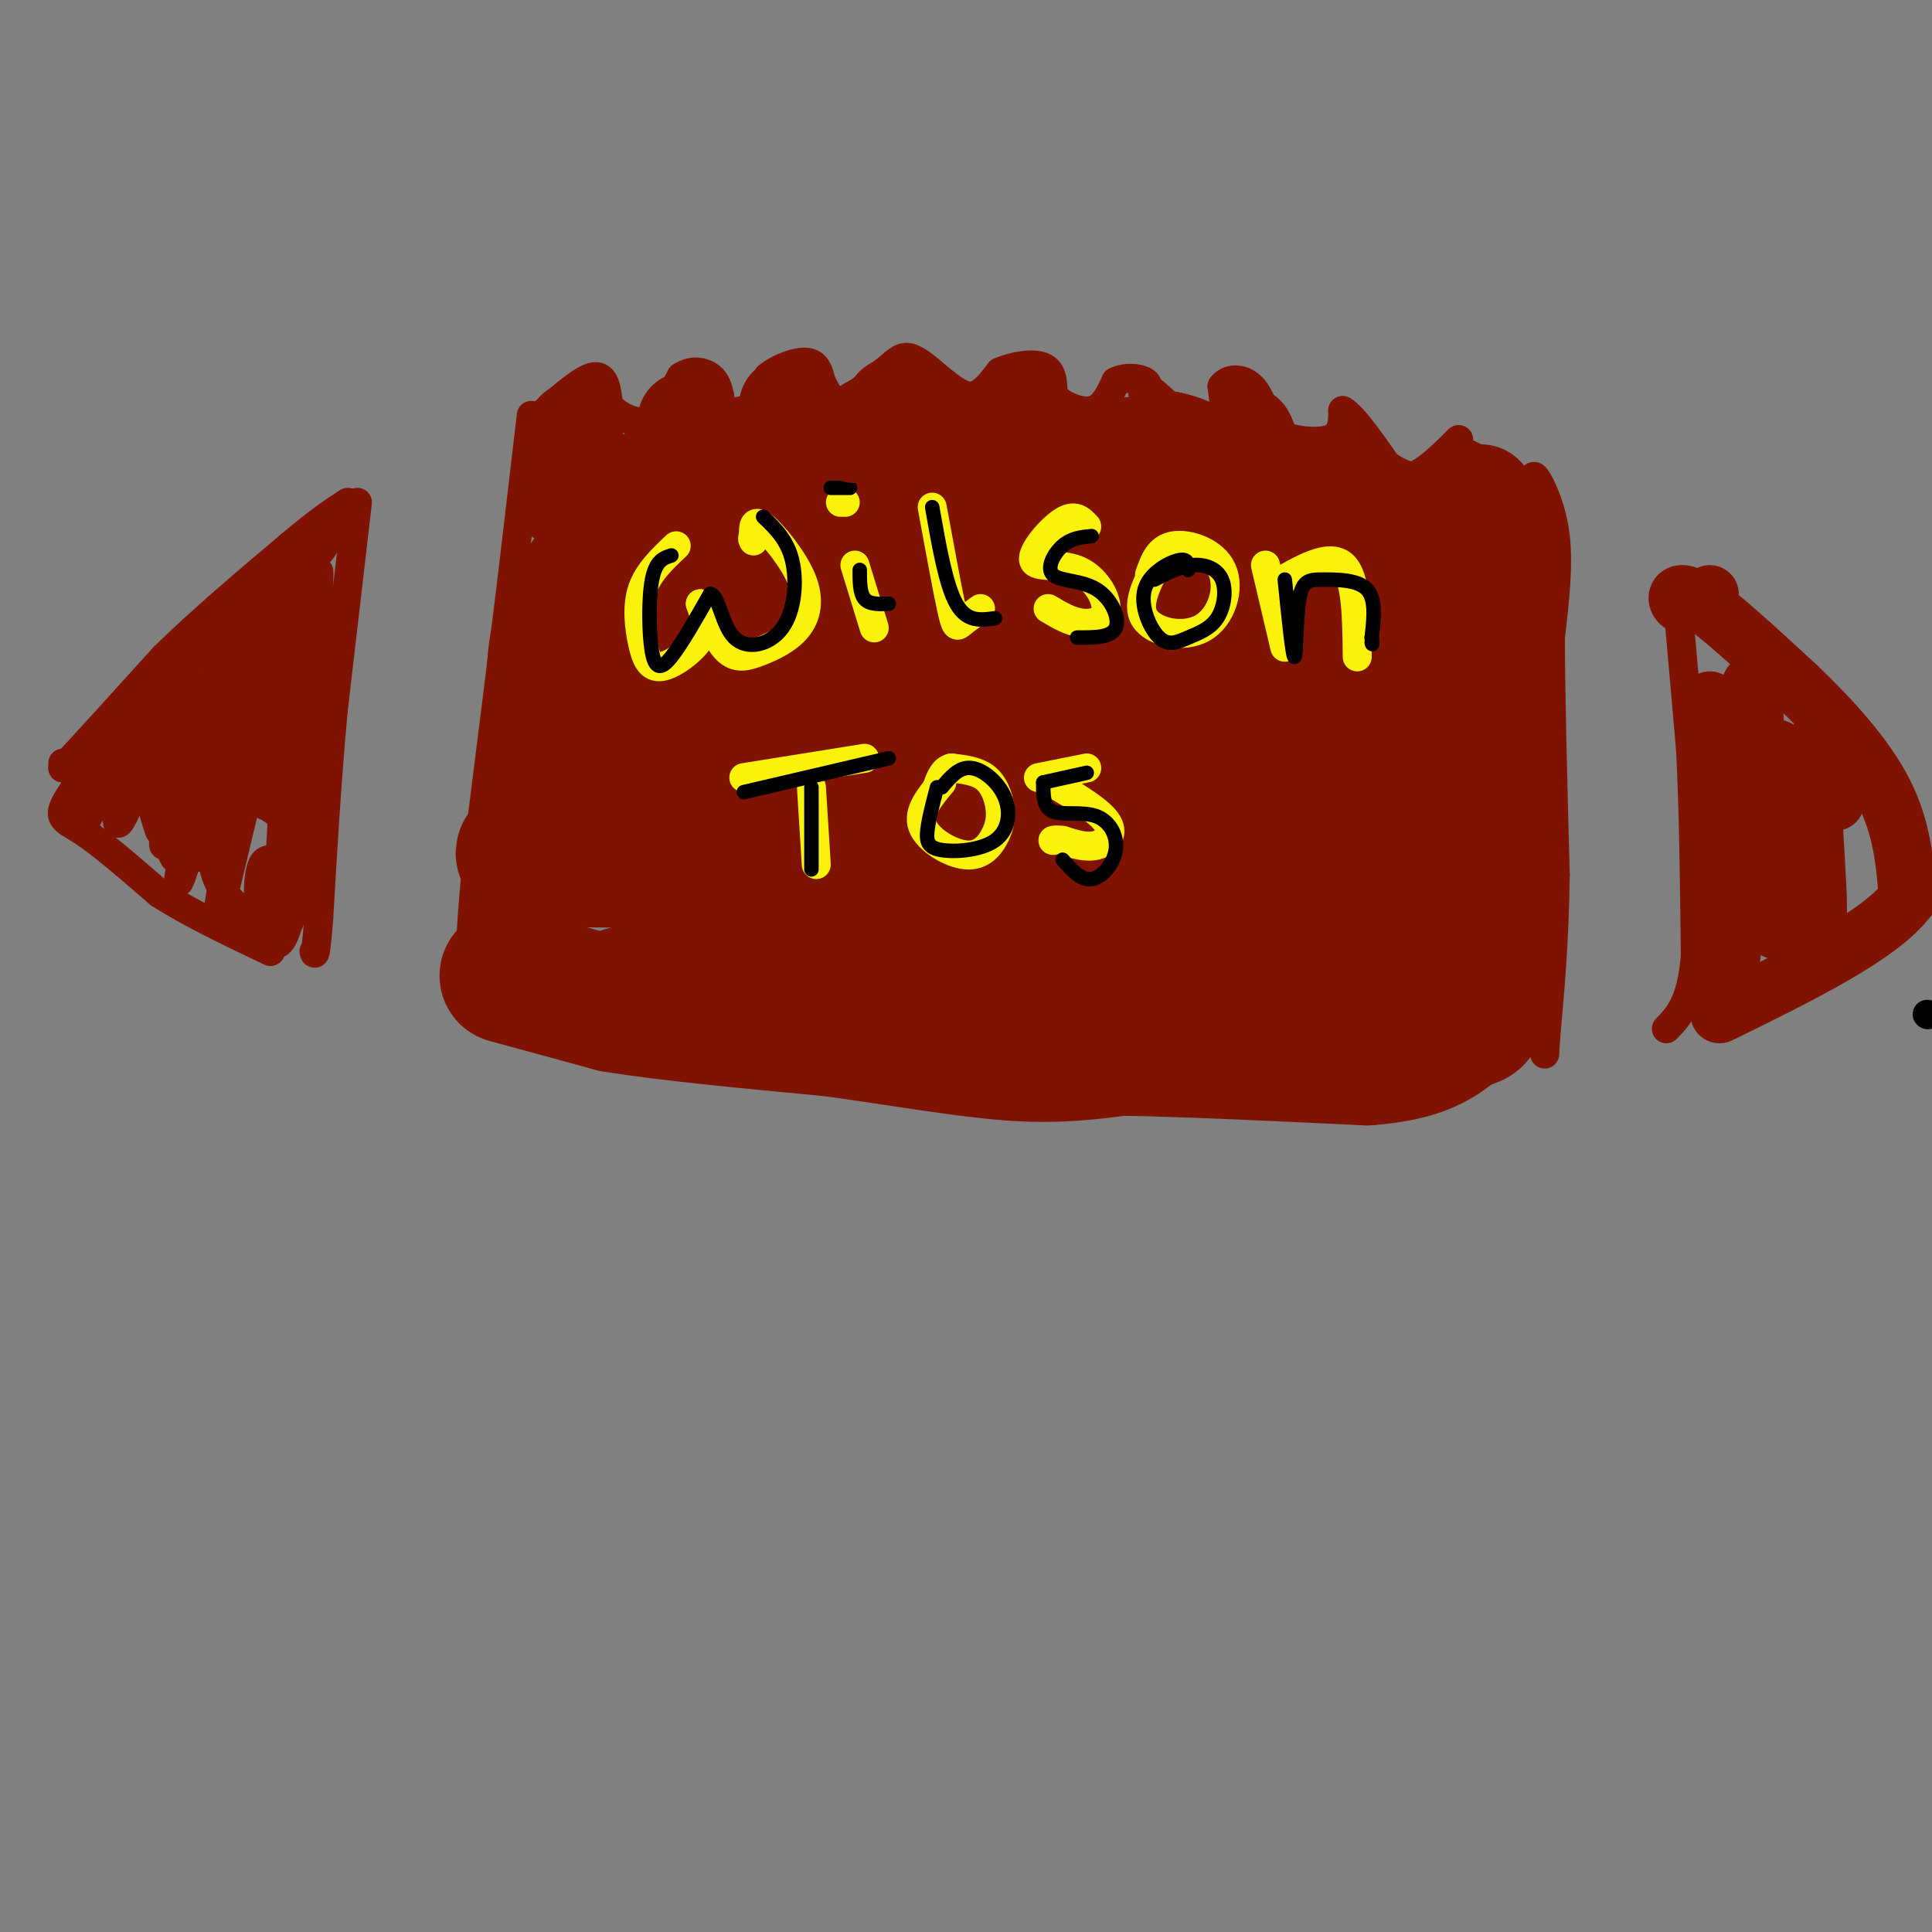 <svg viewBox='0 0 400 400' version='1.1' xmlns='http://www.w3.org/2000/svg' xmlns:xlink='http://www.w3.org/1999/xlink'><rect x="0" y="0" width="400" height="400" fill="#808080" stroke="none"/><g fill='none' stroke='#000000' stroke-width='6' stroke-linecap='round' stroke-linejoin='round'><path d='M399,210c0.000,0.000 0.100,0.100 0.1,0.1'/></g>
<g fill='none' stroke='#7F1201' stroke-width='6' stroke-linecap='round' stroke-linejoin='round'><path d='M13,158c0.000,0.000 0.000,1.000 0,1'/><path d='M13,159c3.500,-3.667 12.250,-13.333 21,-23'/><path d='M34,136c7.833,-7.667 16.917,-15.333 26,-23'/><path d='M60,113c6.333,-5.333 9.167,-7.167 12,-9'/><path d='M74,104c0.000,0.000 -5.000,43.000 -5,43'/><path d='M69,147c-1.333,14.333 -2.167,28.667 -3,43'/><path d='M66,190c-0.667,8.333 -0.833,7.667 -1,7'/><path d='M110,86c0.000,0.000 -4.000,34.000 -4,34'/><path d='M106,120c-1.833,15.000 -4.417,35.500 -7,56'/><path d='M99,176c-1.500,14.333 -1.750,22.167 -2,30'/><path d='M66,124c0.024,-4.286 0.048,-8.571 0,-3c-0.048,5.571 -0.167,21.000 -2,37c-1.833,16.000 -5.381,32.571 -6,27c-0.619,-5.571 1.690,-33.286 4,-61'/><path d='M62,124c-4.099,10.018 -16.346,65.561 -17,66c-0.654,0.439 10.285,-54.228 10,-61c-0.285,-6.772 -11.796,34.351 -16,48c-4.204,13.649 -1.102,-0.175 2,-14'/><path d='M41,163c2.595,-12.209 8.082,-35.730 6,-30c-2.082,5.730 -11.733,40.711 -13,42c-1.267,1.289 5.851,-31.115 5,-35c-0.851,-3.885 -9.672,20.747 -13,28c-3.328,7.253 -1.164,-2.874 1,-13'/><path d='M27,155c1.131,-4.357 3.458,-8.750 1,-4c-2.458,4.750 -9.702,18.643 -11,20c-1.298,1.357 3.351,-9.821 8,-21'/><path d='M63,122c0.088,-2.064 0.175,-4.128 -1,-3c-1.175,1.128 -3.614,5.447 -4,13c-0.386,7.553 1.281,18.341 1,24c-0.281,5.659 -2.509,6.188 -3,6c-0.491,-0.188 0.754,-1.094 2,-2'/><path d='M63,118c3.412,-3.851 6.824,-7.703 1,-3c-5.824,4.703 -20.884,17.959 -27,25c-6.116,7.041 -3.289,7.867 -2,6c1.289,-1.867 1.039,-6.426 8,-14c6.961,-7.574 21.132,-18.164 25,-21c3.868,-2.836 -2.566,2.082 -9,7'/><path d='M59,118c-5.044,3.844 -13.156,9.956 -21,18c-7.844,8.044 -15.422,18.022 -23,28'/><path d='M15,164c-3.844,5.556 -1.956,5.444 2,8c3.956,2.556 9.978,7.778 16,13'/><path d='M33,185c6.500,4.167 14.750,8.083 23,12'/><path d='M56,178c0.943,6.929 1.885,13.858 3,14c1.115,0.142 2.402,-6.505 2,-10c-0.402,-3.495 -2.492,-3.840 -4,-4c-1.508,-0.160 -2.435,-0.136 -3,2c-0.565,2.136 -0.767,6.383 0,10c0.767,3.617 2.505,6.605 4,5c1.495,-1.605 2.748,-7.802 4,-14'/><path d='M62,181c0.126,-4.677 -1.559,-9.370 -4,-12c-2.441,-2.630 -5.638,-3.198 -8,-3c-2.362,0.198 -3.888,1.163 -5,4c-1.112,2.837 -1.810,7.546 0,12c1.810,4.454 6.128,8.653 9,6c2.872,-2.653 4.300,-12.156 5,-18c0.700,-5.844 0.674,-8.027 -4,-9c-4.674,-0.973 -13.995,-0.735 -18,2c-4.005,2.735 -2.694,7.967 -2,11c0.694,3.033 0.770,3.867 2,4c1.230,0.133 3.615,-0.433 6,-1'/><path d='M43,177c1.764,-2.780 3.174,-9.230 3,-13c-0.174,-3.770 -1.931,-4.861 -5,-5c-3.069,-0.139 -7.448,0.675 -9,3c-1.552,2.325 -0.276,6.163 1,10'/><path d='M112,86c4.333,-3.833 8.667,-7.667 11,-8c2.333,-0.333 2.667,2.833 3,6'/><path d='M126,84c1.933,2.000 5.267,4.000 8,3c2.733,-1.000 4.867,-5.000 7,-9'/><path d='M141,78c2.333,-1.578 4.667,-1.022 6,0c1.333,1.022 1.667,2.511 2,4'/><path d='M149,82c0.214,1.286 -0.250,2.500 1,3c1.250,0.500 4.214,0.286 6,-1c1.786,-1.286 2.393,-3.643 3,-6'/><path d='M159,78c2.111,-1.778 5.889,-3.222 8,-3c2.111,0.222 2.556,2.111 3,4'/><path d='M170,79c0.956,1.778 1.844,4.222 4,4c2.156,-0.222 5.578,-3.111 9,-6'/><path d='M183,77c2.244,-1.778 3.356,-3.222 5,-3c1.644,0.222 3.822,2.111 6,4'/><path d='M194,78c2.222,1.733 4.778,4.067 7,4c2.222,-0.067 4.111,-2.533 6,-5'/><path d='M207,77c2.844,-1.267 6.956,-1.933 9,-1c2.044,0.933 2.022,3.467 2,6'/><path d='M218,82c1.867,1.867 5.533,3.533 8,3c2.467,-0.533 3.733,-3.267 5,-6'/><path d='M231,79c2.111,-1.067 4.889,-0.733 6,0c1.111,0.733 0.556,1.867 0,3'/><path d='M237,82c0.000,0.667 0.000,0.833 0,1'/><path d='M237,83c-0.417,-1.583 -0.833,-3.167 0,-3c0.833,0.167 2.917,2.083 5,4'/><path d='M242,84c2.956,2.133 7.844,5.467 10,5c2.156,-0.467 1.578,-4.733 1,-9'/><path d='M253,80c1.311,-1.800 4.089,-1.800 6,0c1.911,1.800 2.956,5.400 4,9'/><path d='M263,89c3.156,2.111 9.044,2.889 12,2c2.956,-0.889 2.978,-3.444 3,-6'/><path d='M278,85c2.333,1.333 6.667,7.667 11,14'/><path d='M289,99c4.000,1.000 8.500,-3.500 13,-8'/><path d='M318,102c-0.467,-2.133 -0.933,-4.267 0,-3c0.933,1.267 3.267,5.933 4,12c0.733,6.067 -0.133,13.533 -1,21'/><path d='M321,132c0.000,11.667 0.500,30.333 1,49'/><path d='M322,181c-0.167,13.833 -1.083,23.917 -2,34'/><path d='M320,215c-0.333,5.667 -0.167,2.833 0,0'/><path d='M347,121c0.000,0.000 3.000,34.000 3,34'/><path d='M350,155c0.667,12.833 0.833,27.917 1,43'/><path d='M351,198c-0.833,9.667 -3.417,12.333 -6,15'/><path d='M302,93c0.000,0.000 8.000,4.000 8,4'/><path d='M226,201c0.000,0.000 -1.000,-3.000 -1,-3'/><path d='M250,201c11.789,-1.188 23.579,-2.375 2,-3c-21.579,-0.625 -76.525,-0.687 -92,-2c-15.475,-1.313 8.522,-3.878 46,-3c37.478,0.878 88.436,5.198 79,5c-9.436,-0.198 -79.268,-4.914 -111,-8c-31.732,-3.086 -25.366,-4.543 -19,-6'/><path d='M155,184c-2.438,-2.410 0.967,-5.433 38,-6c37.033,-0.567 107.693,1.324 94,2c-13.693,0.676 -111.741,0.137 -133,-2c-21.259,-2.137 34.271,-5.872 64,-7c29.729,-1.128 33.658,0.350 36,1c2.342,0.650 3.098,0.471 3,1c-0.098,0.529 -1.049,1.764 -2,3'/></g>
<g fill='none' stroke='#7F1201' stroke-width='28' stroke-linecap='round' stroke-linejoin='round'><path d='M105,202c0.000,0.000 22.000,6.000 22,6'/><path d='M127,208c11.167,1.833 28.083,3.417 45,5'/><path d='M172,213c14.200,1.933 27.200,4.267 37,5c9.800,0.733 16.400,-0.133 23,-1'/><path d='M232,217c12.333,0.167 31.667,1.083 51,2'/><path d='M283,219c11.667,-0.833 15.333,-3.917 19,-7'/><path d='M302,212c3.844,-1.222 3.956,-0.778 4,-4c0.044,-3.222 0.022,-10.111 0,-17'/><path d='M306,191c0.578,-6.022 2.022,-12.578 2,-17c-0.022,-4.422 -1.511,-6.711 -3,-9'/><path d='M305,165c-8.667,-2.500 -28.833,-4.250 -49,-6'/><path d='M256,159c-11.667,-2.178 -16.333,-4.622 -27,-5c-10.667,-0.378 -27.333,1.311 -44,3'/><path d='M185,157c-15.422,-0.022 -31.978,-1.578 -44,0c-12.022,1.578 -19.511,6.289 -27,11'/><path d='M114,168c-3.024,2.798 2.917,4.292 0,6c-2.917,1.708 -14.690,3.631 8,4c22.690,0.369 79.845,-0.815 137,-2'/><path d='M259,176c23.800,0.089 14.800,1.311 13,1c-1.800,-0.311 3.600,-2.156 9,-4'/></g>
<g fill='none' stroke='#FBF20B' stroke-width='6' stroke-linecap='round' stroke-linejoin='round'><path d='M168,163c0.000,0.000 1.000,16.000 1,16'/><path d='M154,161c0.000,0.000 25.000,-4.000 25,-4'/><path d='M195,162c-2.539,3.040 -5.079,6.079 -4,9c1.079,2.921 5.775,5.722 9,6c3.225,0.278 4.978,-1.967 6,-4c1.022,-2.033 1.314,-3.855 1,-6c-0.314,-2.145 -1.232,-4.613 -3,-6c-1.768,-1.387 -4.384,-1.694 -7,-2'/><path d='M197,159c-1.667,0.333 -2.333,2.167 -3,4'/><path d='M216,161c5.556,3.222 11.111,6.444 13,9c1.889,2.556 0.111,4.444 -2,5c-2.111,0.556 -4.556,-0.222 -7,-1'/><path d='M220,174c-1.500,-0.167 -1.750,-0.083 -2,0'/><path d='M215,161c0.000,0.000 10.000,-2.000 10,-2'/></g>
<g fill='none' stroke='#000000' stroke-width='3' stroke-linecap='round' stroke-linejoin='round'><path d='M168,163c0.000,0.000 0.000,17.000 0,17'/><path d='M154,164c0.000,0.000 30.000,-7.000 30,-7'/><path d='M194,163c-0.880,3.349 -1.760,6.697 -2,9c-0.240,2.303 0.159,3.559 3,4c2.841,0.441 8.122,0.067 11,-2c2.878,-2.067 3.352,-5.826 2,-9c-1.352,-3.174 -4.529,-5.764 -7,-6c-2.471,-0.236 -4.235,1.882 -6,4'/><path d='M216,162c-0.022,2.581 -0.045,5.161 2,6c2.045,0.839 6.156,-0.064 9,1c2.844,1.064 4.419,4.094 4,7c-0.419,2.906 -2.834,5.687 -5,6c-2.166,0.313 -4.083,-1.844 -6,-4'/><path d='M216,162c0.000,0.000 9.000,-2.000 9,-2'/></g>
<g fill='none' stroke='#7D0212' stroke-width='28' stroke-linecap='round' stroke-linejoin='round'><path d='M272,167c0.000,0.000 7.000,15.000 7,15'/></g>
<g fill='none' stroke='#800000' stroke-width='28' stroke-linecap='round' stroke-linejoin='round'><path d='M285,179c1.847,-3.127 3.694,-6.254 2,-4c-1.694,2.254 -6.930,9.889 -8,16c-1.070,6.111 2.025,10.698 5,7c2.975,-3.698 5.828,-15.682 5,-21c-0.828,-5.318 -5.338,-3.970 -9,-3c-3.662,0.970 -6.475,1.563 -8,6c-1.525,4.437 -1.763,12.719 -2,21'/><path d='M270,201c0.491,3.634 2.717,2.218 5,0c2.283,-2.218 4.623,-5.238 6,-13c1.377,-7.762 1.792,-20.266 0,-26c-1.792,-5.734 -5.789,-4.697 -11,1c-5.211,5.697 -11.634,16.053 -14,23c-2.366,6.947 -0.676,10.486 2,12c2.676,1.514 6.336,1.004 10,-4c3.664,-5.004 7.332,-14.502 11,-24'/><path d='M279,170c0.822,-4.089 -2.622,-2.311 -4,-1c-1.378,1.311 -0.689,2.156 0,3'/></g>
<g fill='none' stroke='#C10120' stroke-width='28' stroke-linecap='round' stroke-linejoin='round'><path d='M260,187c3.777,-4.774 7.553,-9.547 9,-8c1.447,1.547 0.563,9.416 2,14c1.437,4.584 5.194,5.883 7,3c1.806,-2.883 1.659,-9.948 1,-14c-0.659,-4.052 -1.831,-5.091 -4,-6c-2.169,-0.909 -5.334,-1.688 -7,0c-1.666,1.688 -1.833,5.844 -2,10'/></g>
<g fill='none' stroke='#7F0125' stroke-width='28' stroke-linecap='round' stroke-linejoin='round'><path d='M268,174c-2.239,6.479 -4.477,12.959 -5,17c-0.523,4.041 0.670,5.644 3,7c2.330,1.356 5.797,2.463 8,2c2.203,-0.463 3.141,-2.498 2,-8c-1.141,-5.502 -4.362,-14.470 -7,-18c-2.638,-3.530 -4.693,-1.620 -7,1c-2.307,2.620 -4.866,5.950 -6,9c-1.134,3.050 -0.844,5.821 1,10c1.844,4.179 5.241,9.765 8,9c2.759,-0.765 4.879,-7.883 7,-15'/><path d='M272,188c1.500,-3.167 1.750,-3.583 2,-4'/></g>
<g fill='none' stroke='#BF2001' stroke-width='28' stroke-linecap='round' stroke-linejoin='round'><path d='M279,160c-3.440,0.190 -6.881,0.381 -9,6c-2.119,5.619 -2.917,16.667 -2,21c0.917,4.333 3.548,1.952 5,0c1.452,-1.952 1.726,-3.476 2,-5'/></g>
<g fill='none' stroke='#800000' stroke-width='28' stroke-linecap='round' stroke-linejoin='round'><path d='M272,164c-1.470,-0.123 -2.940,-0.246 -5,1c-2.060,1.246 -4.710,3.862 -7,10c-2.290,6.138 -4.222,15.798 -4,21c0.222,5.202 2.596,5.947 5,7c2.404,1.053 4.837,2.416 8,1c3.163,-1.416 7.056,-5.610 9,-13c1.944,-7.390 1.939,-17.974 1,-23c-0.939,-5.026 -2.813,-4.492 -5,-5c-2.187,-0.508 -4.687,-2.058 -8,0c-3.313,2.058 -7.437,7.723 -9,14c-1.563,6.277 -0.563,13.167 1,17c1.563,3.833 3.690,4.609 6,6c2.310,1.391 4.803,3.397 8,1c3.197,-2.397 7.099,-9.199 11,-16'/><path d='M283,185c2.428,-6.547 2.996,-14.913 3,-20c0.004,-5.087 -0.558,-6.895 -5,-6c-4.442,0.895 -12.764,4.494 -17,10c-4.236,5.506 -4.386,12.920 -4,17c0.386,4.080 1.310,4.826 4,6c2.690,1.174 7.147,2.778 11,-1c3.853,-3.778 7.101,-12.936 8,-16c0.899,-3.064 -0.550,-0.032 -2,3'/><path d='M291,178c-1.768,-1.208 -3.536,-2.417 -5,-2c-1.464,0.417 -2.625,2.458 -3,7c-0.375,4.542 0.036,11.583 1,14c0.964,2.417 2.482,0.208 4,-2'/></g>
<g fill='none' stroke='#7F1201' stroke-width='28' stroke-linecap='round' stroke-linejoin='round'><path d='M280,188c0.081,-4.000 0.162,-8.000 -2,-6c-2.162,2.000 -6.566,9.999 -8,15c-1.434,5.001 0.103,7.005 2,9c1.897,1.995 4.155,3.982 7,3c2.845,-0.982 6.278,-4.934 8,-8c1.722,-3.066 1.734,-5.246 3,-11c1.266,-5.754 3.787,-15.081 -1,-18c-4.787,-2.919 -16.882,0.572 -23,4c-6.118,3.428 -6.258,6.795 -6,13c0.258,6.205 0.916,15.247 2,20c1.084,4.753 2.596,5.215 5,4c2.404,-1.215 5.702,-4.108 9,-7'/><path d='M276,206c4.667,-6.841 11.834,-20.445 15,-30c3.166,-9.555 2.330,-15.061 0,-19c-2.330,-3.939 -6.154,-6.313 -8,-8c-1.846,-1.687 -1.713,-2.689 -6,0c-4.287,2.689 -12.992,9.069 -18,16c-5.008,6.931 -6.318,14.412 -7,20c-0.682,5.588 -0.735,9.284 0,13c0.735,3.716 2.257,7.454 4,9c1.743,1.546 3.707,0.901 6,0c2.293,-0.901 4.913,-2.056 8,-6c3.087,-3.944 6.639,-10.676 9,-17c2.361,-6.324 3.530,-12.242 2,-17c-1.530,-4.758 -5.758,-8.358 -9,-10c-3.242,-1.642 -5.498,-1.326 -8,0c-2.502,1.326 -5.251,3.663 -8,6'/><path d='M256,163c-2.536,3.222 -4.876,8.276 -6,14c-1.124,5.724 -1.033,12.118 1,17c2.033,4.882 6.010,8.252 10,7c3.990,-1.252 7.995,-7.126 12,-13'/><path d='M284,151c1.055,-3.857 2.110,-7.715 2,-13c-0.110,-5.285 -1.385,-11.998 -5,-14c-3.615,-2.002 -9.569,0.707 -13,5c-3.431,4.293 -4.340,10.171 -4,13c0.340,2.829 1.928,2.609 4,1c2.072,-1.609 4.628,-4.606 7,-9c2.372,-4.394 4.562,-10.183 4,-14c-0.562,-3.817 -3.875,-5.662 -7,-6c-3.125,-0.338 -6.063,0.831 -9,2'/><path d='M263,116c-2.881,1.309 -5.584,3.580 -7,7c-1.416,3.420 -1.547,7.988 0,10c1.547,2.012 4.770,1.469 7,1c2.230,-0.469 3.466,-0.862 5,-4c1.534,-3.138 3.364,-9.021 2,-14c-1.364,-4.979 -5.923,-9.056 -12,-7c-6.077,2.056 -13.673,10.244 -17,16c-3.327,5.756 -2.384,9.079 0,10c2.384,0.921 6.211,-0.560 9,-3c2.789,-2.440 4.541,-5.840 6,-9c1.459,-3.160 2.623,-6.082 2,-9c-0.623,-2.918 -3.035,-5.834 -5,-7c-1.965,-1.166 -3.482,-0.583 -5,0'/><path d='M248,107c-5.264,2.822 -15.924,9.878 -21,14c-5.076,4.122 -4.566,5.311 -4,7c0.566,1.689 1.189,3.878 3,5c1.811,1.122 4.809,1.179 8,-3c3.191,-4.179 6.575,-12.592 7,-17c0.425,-4.408 -2.108,-4.810 -4,-6c-1.892,-1.190 -3.142,-3.169 -8,0c-4.858,3.169 -13.324,11.484 -17,17c-3.676,5.516 -2.563,8.231 0,9c2.563,0.769 6.575,-0.408 10,-5c3.425,-4.592 6.264,-12.598 7,-17c0.736,-4.402 -0.632,-5.201 -2,-6'/><path d='M227,105c-2.381,-1.499 -7.333,-2.246 -11,-2c-3.667,0.246 -6.047,1.486 -11,6c-4.953,4.514 -12.478,12.302 -16,16c-3.522,3.698 -3.041,3.304 -3,5c0.041,1.696 -0.357,5.480 3,4c3.357,-1.480 10.468,-8.224 13,-14c2.532,-5.776 0.484,-10.583 -2,-13c-2.484,-2.417 -5.403,-2.443 -10,0c-4.597,2.443 -10.871,7.356 -15,13c-4.129,5.644 -6.112,12.020 -3,12c3.112,-0.020 11.318,-6.434 15,-12c3.682,-5.566 2.841,-10.283 2,-15'/><path d='M189,105c-0.955,-2.896 -4.341,-2.637 -8,-2c-3.659,0.637 -7.589,1.650 -12,6c-4.411,4.350 -9.302,12.037 -11,17c-1.698,4.963 -0.203,7.204 3,6c3.203,-1.204 8.114,-5.852 11,-11c2.886,-5.148 3.747,-10.796 3,-14c-0.747,-3.204 -3.101,-3.964 -6,-5c-2.899,-1.036 -6.343,-2.347 -11,1c-4.657,3.347 -10.527,11.351 -14,17c-3.473,5.649 -4.551,8.944 -3,10c1.551,1.056 5.729,-0.127 9,-4c3.271,-3.873 5.636,-10.437 8,-17'/><path d='M158,109c0.360,-3.692 -2.739,-4.423 -6,-5c-3.261,-0.577 -6.683,-0.999 -11,3c-4.317,3.999 -9.529,12.420 -12,19c-2.471,6.580 -2.201,11.318 0,8c2.201,-3.318 6.332,-14.691 8,-21c1.668,-6.309 0.872,-7.552 0,-9c-0.872,-1.448 -1.821,-3.099 -6,2c-4.179,5.099 -11.587,16.950 -14,25c-2.413,8.050 0.168,12.300 3,10c2.832,-2.300 5.916,-11.150 9,-20'/><path d='M129,121c1.201,-4.370 -0.297,-5.295 -2,-5c-1.703,0.295 -3.612,1.810 -6,5c-2.388,3.190 -5.254,8.054 -6,15c-0.746,6.946 0.627,15.973 2,25'/></g>
<g fill='none' stroke='#FBF20B' stroke-width='6' stroke-linecap='round' stroke-linejoin='round'><path d='M140,113c-2.901,2.746 -5.802,5.493 -7,9c-1.198,3.507 -0.692,7.775 0,11c0.692,3.225 1.571,5.407 4,5c2.429,-0.407 6.408,-3.402 8,-6c1.592,-2.598 0.796,-4.799 0,-7'/><path d='M145,125c0.825,0.844 2.886,6.454 5,9c2.114,2.546 4.279,2.027 7,1c2.721,-1.027 5.997,-2.564 8,-5c2.003,-2.436 2.731,-5.771 1,-10c-1.731,-4.229 -5.923,-9.351 -8,-11c-2.077,-1.649 -2.038,0.176 -2,2'/><path d='M156,111c-0.333,0.500 -0.167,0.750 0,1'/><path d='M177,117c0.000,0.000 4.000,13.000 4,13'/><path d='M175,104c0.000,0.000 -1.000,0.000 -1,0'/><path d='M193,105c1.556,8.467 3.111,16.933 4,21c0.889,4.067 1.111,3.733 2,3c0.889,-0.733 2.444,-1.867 4,-3'/><path d='M225,109c-1.217,-1.325 -2.434,-2.650 -5,-1c-2.566,1.650 -6.480,6.276 -6,8c0.480,1.724 5.356,0.544 9,2c3.644,1.456 6.058,5.546 6,8c-0.058,2.454 -2.588,3.273 -5,3c-2.412,-0.273 -4.706,-1.636 -7,-3'/><path d='M240,116c-2.434,4.531 -4.868,9.062 -3,12c1.868,2.938 8.037,4.282 12,2c3.963,-2.282 5.721,-8.191 4,-12c-1.721,-3.809 -6.920,-5.517 -10,-5c-3.080,0.517 -4.040,3.258 -5,6'/><path d='M262,117c0.000,0.000 4.000,17.000 4,17'/><path d='M264,121c5.583,-3.250 11.167,-6.500 14,-4c2.833,2.500 2.917,10.750 3,19'/></g>
<g fill='none' stroke='#000000' stroke-width='3' stroke-linecap='round' stroke-linejoin='round'><path d='M139,115c-1.619,0.524 -3.238,1.048 -4,5c-0.762,3.952 -0.667,11.333 0,15c0.667,3.667 1.905,3.619 4,1c2.095,-2.619 5.048,-7.810 8,-13'/><path d='M147,123c1.815,-0.046 2.352,6.338 5,9c2.648,2.662 7.405,1.601 10,-2c2.595,-3.601 3.027,-9.743 2,-14c-1.027,-4.257 -3.514,-6.628 -6,-9'/><path d='M178,118c0.000,2.417 0.000,4.833 1,6c1.000,1.167 3.000,1.083 5,1'/><path d='M176,101c0.000,0.000 -4.000,0.000 -4,0'/><path d='M193,105c1.417,8.083 2.833,16.167 5,20c2.167,3.833 5.083,3.417 8,3'/><path d='M226,111c-2.081,0.196 -4.163,0.392 -6,2c-1.837,1.608 -3.431,4.627 -2,6c1.431,1.373 5.885,1.100 9,3c3.115,1.900 4.890,5.971 4,8c-0.890,2.029 -4.445,2.014 -8,2'/><path d='M246,118c0.002,-1.226 0.003,-2.452 -2,-2c-2.003,0.452 -6.011,2.582 -7,6c-0.989,3.418 1.039,8.125 3,10c1.961,1.875 3.854,0.917 6,0c2.146,-0.917 4.544,-1.792 6,-4c1.456,-2.208 1.969,-5.748 1,-8c-0.969,-2.252 -3.420,-3.215 -6,-3c-2.580,0.215 -5.290,1.607 -8,3'/><path d='M266,120c0.813,8.000 1.627,16.000 2,16c0.373,0.000 0.306,-8.000 1,-12c0.694,-4.000 2.148,-4.000 5,-4c2.852,-0.000 7.100,-0.000 9,2c1.900,2.000 1.450,6.000 1,10'/><path d='M284,132c0.167,1.833 0.083,1.417 0,1'/></g>
<g fill='none' stroke='#7D0212' stroke-width='3' stroke-linecap='round' stroke-linejoin='round'><path d='M235,206c3.252,-5.617 6.504,-11.234 4,-10c-2.504,1.234 -10.764,9.321 -11,11c-0.236,1.679 7.552,-3.048 11,-7c3.448,-3.952 2.557,-7.129 -1,-6c-3.557,1.129 -9.778,6.565 -16,12'/><path d='M222,206c2.329,-0.896 16.150,-9.137 19,-12c2.850,-2.863 -5.271,-0.348 -10,2c-4.729,2.348 -6.065,4.528 -6,6c0.065,1.472 1.533,2.236 3,3'/></g>
<g fill='none' stroke='#7F1201' stroke-width='3' stroke-linecap='round' stroke-linejoin='round'><path d='M258,186c4.137,-6.300 8.274,-12.601 7,-8c-1.274,4.601 -7.960,20.103 -9,26c-1.040,5.897 3.567,2.189 8,-6c4.433,-8.189 8.694,-20.859 8,-21c-0.694,-0.141 -6.341,12.245 -8,19c-1.659,6.755 0.671,7.877 3,9'/></g>
<g fill='none' stroke='#7F1201' stroke-width='20' stroke-linecap='round' stroke-linejoin='round'><path d='M241,200c-0.530,-1.452 -1.060,-2.905 -3,-2c-1.940,0.905 -5.292,4.167 -8,4c-2.708,-0.167 -4.774,-3.762 -7,-5c-2.226,-1.238 -4.613,-0.119 -7,1'/><path d='M216,198c-1.178,1.356 -0.622,4.244 -8,5c-7.378,0.756 -22.689,-0.622 -38,-2'/><path d='M170,201c-10.711,-0.889 -18.489,-2.111 -25,-2c-6.511,0.111 -11.756,1.556 -17,3'/><path d='M119,89c0.000,0.000 -3.000,14.000 -3,14'/><path d='M142,87c0.000,0.000 3.000,4.000 3,4'/><path d='M163,84c0.000,0.000 0.000,4.000 0,4'/><path d='M185,84c-0.333,2.667 -0.667,5.333 0,6c0.667,0.667 2.333,-0.667 4,-2'/><path d='M177,90c1.393,-1.071 2.786,-2.143 5,-3c2.214,-0.857 5.250,-1.500 9,0c3.750,1.500 8.214,5.143 11,6c2.786,0.857 3.893,-1.071 5,-3'/><path d='M207,90c1.533,-1.400 2.867,-3.400 5,-3c2.133,0.400 5.067,3.200 8,6'/><path d='M220,93c5.000,0.667 13.500,-0.667 22,-2'/><path d='M242,91c5.911,1.067 9.689,4.733 12,5c2.311,0.267 3.156,-2.867 4,-6'/><path d='M258,90c1.111,1.511 1.889,8.289 5,11c3.111,2.711 8.556,1.356 14,0'/><path d='M277,101c2.179,-0.821 0.625,-2.875 2,-2c1.375,0.875 5.679,4.679 10,6c4.321,1.321 8.661,0.161 13,-1'/><path d='M302,104c3.178,-1.089 4.622,-3.311 6,-1c1.378,2.311 2.689,9.156 4,16'/><path d='M312,119c0.267,13.956 -1.067,40.844 -2,51c-0.933,10.156 -1.467,3.578 -2,-3'/><path d='M300,120c0.000,0.000 1.000,39.000 1,39'/><path d='M301,159c0.167,6.500 0.083,3.250 0,0'/></g>
<g fill='none' stroke='#7F1201' stroke-width='12' stroke-linecap='round' stroke-linejoin='round'><path d='M354,123c-2.400,1.356 -4.800,2.711 -6,2c-1.200,-0.711 -1.200,-3.489 3,-1c4.200,2.489 12.600,10.244 21,18'/><path d='M372,142c7.044,6.711 14.156,14.489 18,22c3.844,7.511 4.422,14.756 5,22'/><path d='M395,186c-5.667,7.667 -22.333,15.833 -39,24'/><path d='M354,145c1.289,30.422 2.578,60.844 4,56c1.422,-4.844 2.978,-44.956 4,-56c1.022,-11.044 1.511,6.978 2,25'/><path d='M364,170c1.354,11.521 3.738,27.822 4,21c0.262,-6.822 -1.600,-36.767 0,-36c1.600,0.767 6.662,32.245 8,35c1.338,2.755 -1.046,-23.213 -1,-32c0.046,-8.787 2.523,-0.394 5,8'/></g>
</svg>